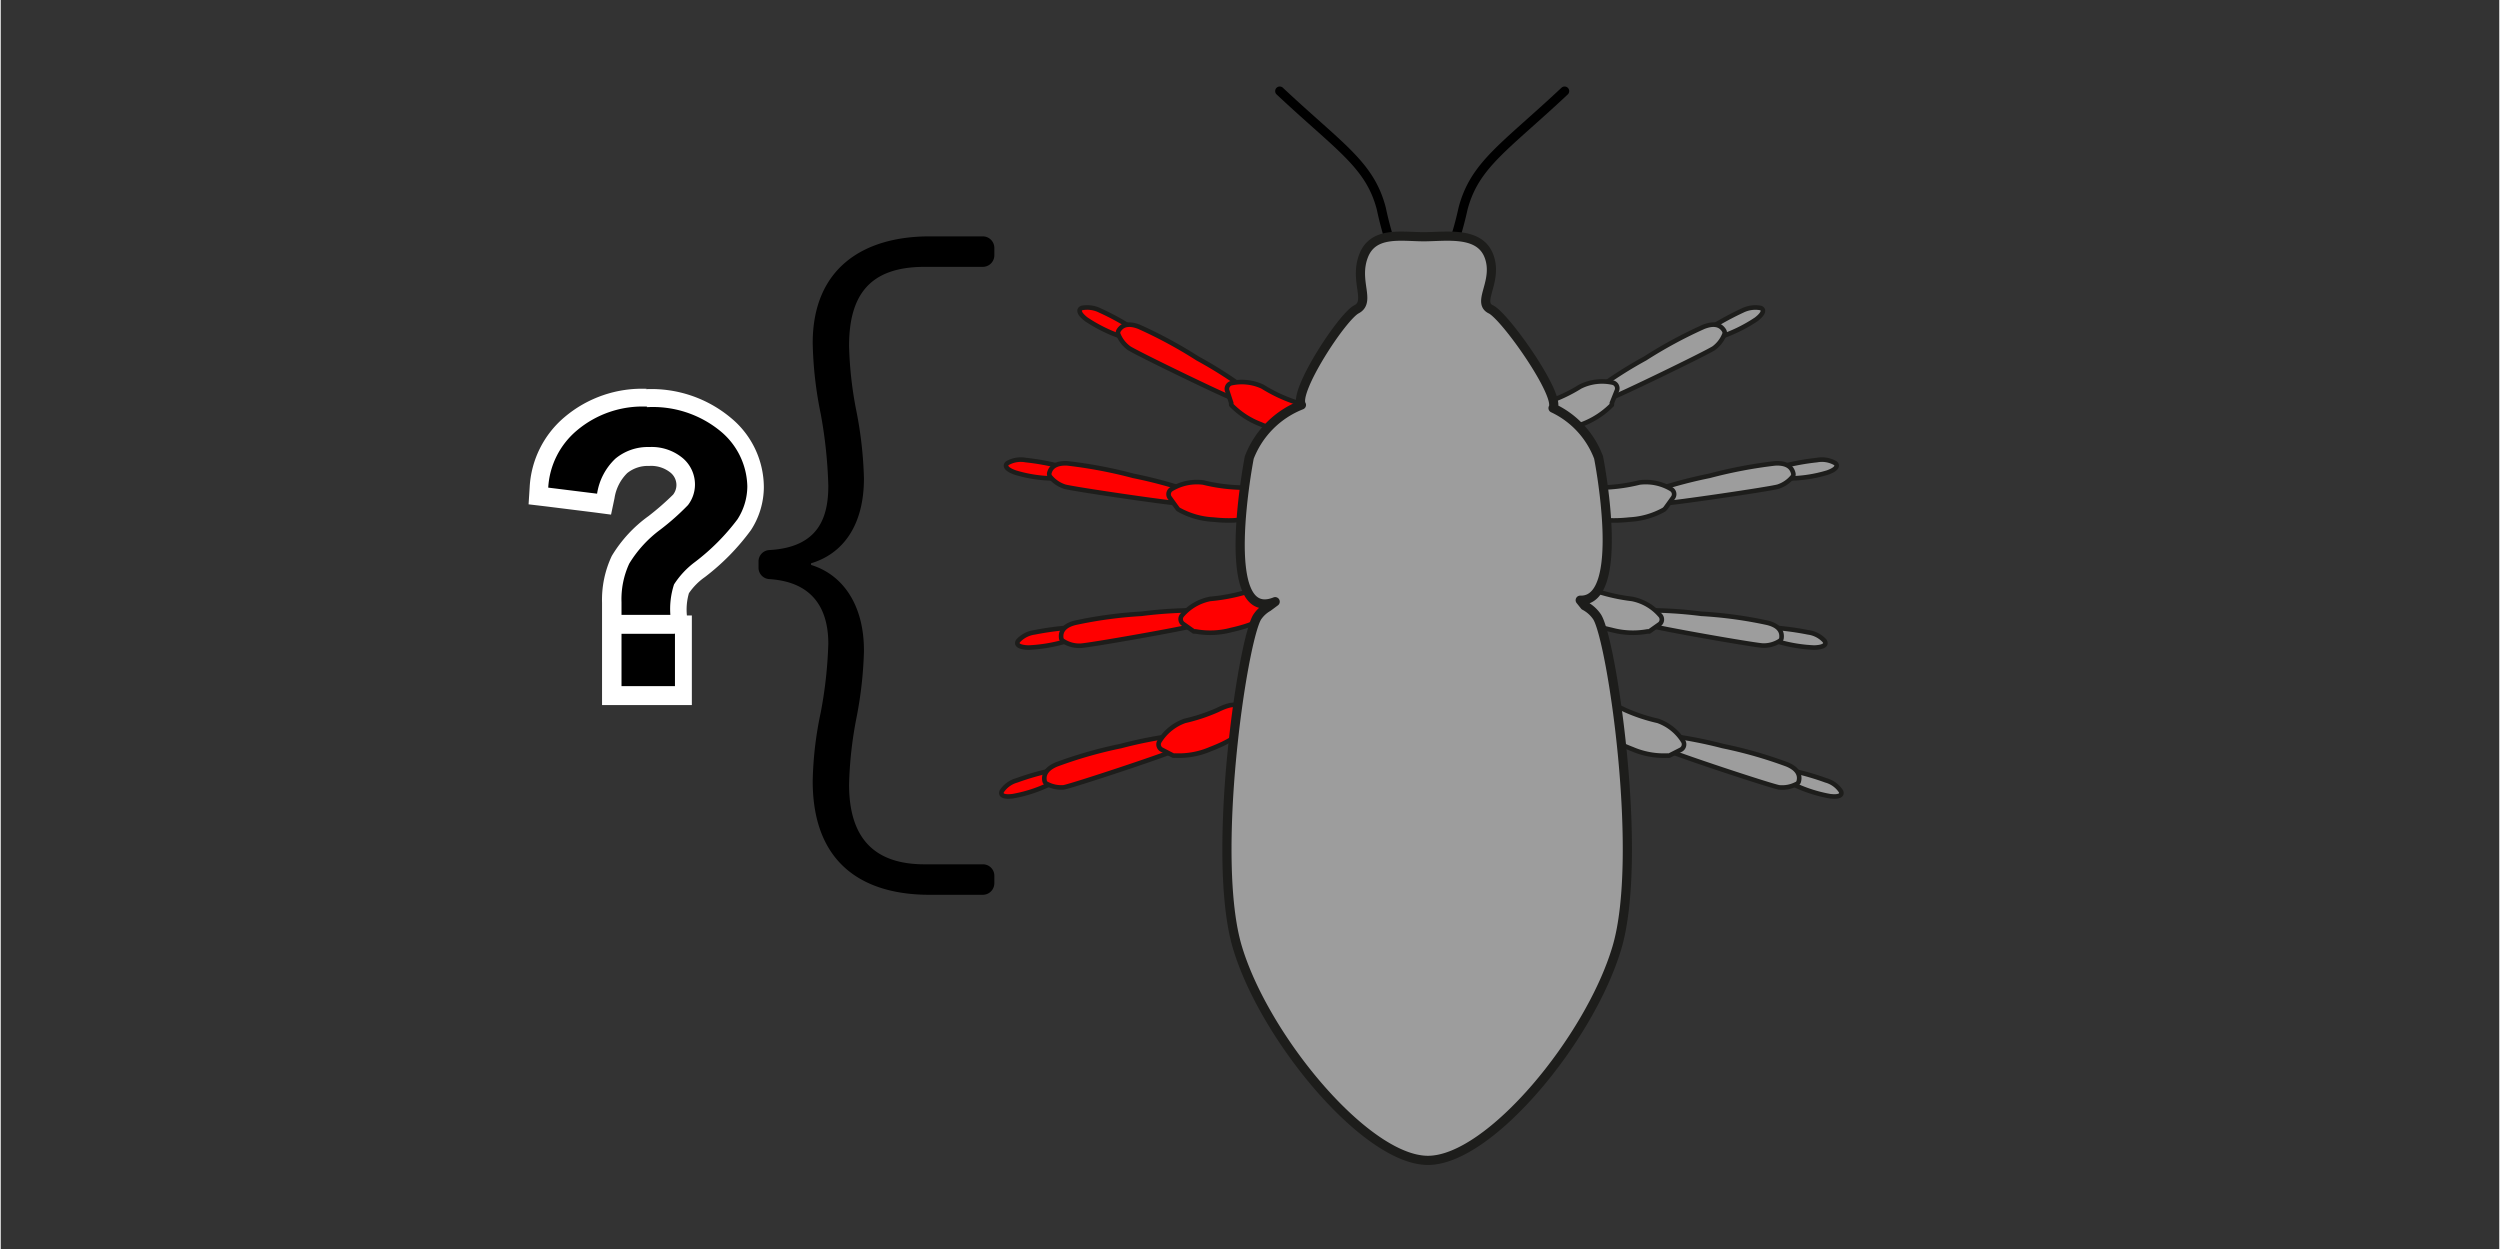 <svg width="136.12" height="68.03" xmlns="http://www.w3.org/2000/svg" viewBox="0 0 136.04 68.03">
  <rect x="0" y="0" width="136.04" height="68.03" fill="#333333" stroke="none"/>
  <defs>
    <style>
      .cls-1 {
        fill: #fef4d1;
        opacity: 0;
      }

      .cls-2 {
        fill: red;
      }

      .cls-2, .cls-3, .cls-5 {
        stroke: #1d1d1b;
      }

      .cls-2, .cls-3, .cls-4, .cls-5 {
        stroke-linecap: round;
        stroke-linejoin: round;
      }

      .cls-2, .cls-3 {
        stroke-width: 0.25px;
      }

      .cls-3, .cls-5 {
        fill: #9d9d9d;
      }

      .cls-4 {
        fill: none;
        stroke: #000;
      }

      .cls-4, .cls-5 {
        stroke-width: 0.5px;
      }

      .cls-6 {
        fill: #fff;
      }
    </style>
  </defs>
  <g id="Ebene_5" data-name="Ebene 5">
    <rect class="cls-1" width="136.04" height="68.03"/>
  </g>
  <g id="Ebene_3" data-name="Ebene 3">
    <path d="M41.26,30.53a.62.62,0,0,1,.58-.63c2.75-.15,3.22-1.85,3.22-3.51a25.28,25.28,0,0,0-.41-3.89,21.05,21.05,0,0,1-.44-3.87c0-4.08,2.76-5.81,6.36-5.81h2.9a.63.63,0,0,1,.63.62v.42a.63.63,0,0,1-.63.62H50.3c-3,0-4.11,1.55-4.11,4.31a20.79,20.79,0,0,0,.41,3.6A21.56,21.56,0,0,1,47,26c0,2.59-1.17,4.11-2.88,4.62v.09c1.71.52,2.9,2.16,2.88,4.72A21.68,21.68,0,0,1,46.6,39a21.48,21.48,0,0,0-.41,3.66c0,2.86,1.31,4.35,4.11,4.35h3.17a.62.62,0,0,1,.63.62v.42a.63.63,0,0,1-.63.62h-2.9c-3.54,0-6.36-1.63-6.36-6.19a19.51,19.51,0,0,1,.44-3.75A23.65,23.65,0,0,0,45.06,35c0-1.43-.47-3.35-3.23-3.52a.62.62,0,0,1-.57-.62Z" transform="translate(0 0.05)"/>
    <path class="cls-2" d="M57.78,25.44a.29.29,0,0,0-.18-.12A12.78,12.78,0,0,0,55.81,25a1.46,1.46,0,0,0-1,.17c-.16.13-.08.33.43.51a7.37,7.37,0,0,0,2.1.32c.32,0,.59-.31.44-.54Z" transform="translate(0 0.05)"/>
    <path class="cls-2" d="M57.16,25.93a.25.25,0,0,1-.07-.21c.1-.43.5-.57,1-.54a25.18,25.18,0,0,1,3.58.68,24.28,24.28,0,0,1,2.9.77.46.46,0,0,1-.39.73c-.47,0-5.72-.77-6.24-.91A1.7,1.7,0,0,1,57.16,25.93Z" transform="translate(0 0.05)"/>
    <path class="cls-2" d="M68.41,27.34a.65.65,0,0,0-.09.24c0,.25-.08.89-2.31.66a4.3,4.3,0,0,1-1.87-.54.3.3,0,0,1-.08-.08l-.41-.57a.32.32,0,0,1,.1-.47,2.69,2.69,0,0,1,1.72-.36,9.52,9.52,0,0,0,1.86.27C67.78,26.51,68.76,26.52,68.41,27.34Z" transform="translate(0 0.05)"/>
    <path class="cls-2" d="M58.3,34.19a.37.37,0,0,0-.21-.06,15.81,15.81,0,0,0-1.8.25,1.47,1.47,0,0,0-.9.47c-.11.18,0,.34.57.36a8.4,8.4,0,0,0,2.09-.36c.31-.09.46-.48.25-.66Z" transform="translate(0 0.05)"/>
    <path class="cls-2" d="M57.86,34.86a.22.22,0,0,1-.12-.18c-.05-.45.28-.7.76-.82a23.39,23.39,0,0,1,3.61-.49,23.39,23.39,0,0,1,3-.19A.46.46,0,0,1,65,34c-.44.16-5.66,1.08-6.2,1.11A1.61,1.61,0,0,1,57.86,34.86Z" transform="translate(0 0.05)"/>
    <path class="cls-2" d="M69,32.64a.77.77,0,0,0,0,.26c.12.22.2.86-2,1.35a4.4,4.4,0,0,1-1.94.08l-.1,0-.58-.41a.32.32,0,0,1-.05-.48,2.7,2.7,0,0,1,1.52-.88,10,10,0,0,0,1.85-.34C68.13,32.05,69.06,31.74,69,32.64Z" transform="translate(0 0.05)"/>
    <path class="cls-2" d="M57.28,41.93a.4.4,0,0,0-.22,0,14.39,14.39,0,0,0-1.74.51,1.43,1.43,0,0,0-.82.6c-.08.19.07.33.61.26a7.69,7.69,0,0,0,2-.65c.3-.14.39-.55.15-.69Z" transform="translate(0 0.05)"/>
    <path class="cls-2" d="M57,42.65a.25.25,0,0,1-.16-.16c-.1-.43.19-.73.65-.92a23.85,23.85,0,0,1,3.5-1A23.17,23.17,0,0,1,63.88,40a.45.45,0,0,1,0,.82c-.41.22-5.45,1.89-6,2A1.66,1.66,0,0,1,57,42.65Z" transform="translate(0 0.05)"/>
    <path class="cls-2" d="M67.63,38.85c0,.07,0,.21,0,.26.14.21.32.83-1.77,1.63a4.33,4.33,0,0,1-1.91.35.45.45,0,0,1-.11,0l-.62-.32a.32.32,0,0,1-.12-.47,2.67,2.67,0,0,1,1.37-1.1,9.7,9.7,0,0,0,1.78-.59C66.7,38.39,67.58,38,67.63,38.85Z" transform="translate(0 0.05)"/>
    <path class="cls-2" d="M61.6,17.9a.34.34,0,0,0-.14-.18,13.57,13.57,0,0,0-1.6-.86,1.55,1.55,0,0,0-1-.14c-.19.08-.18.29.25.62a8.21,8.21,0,0,0,1.9.94c.31.11.66-.12.59-.38Z" transform="translate(0 0.05)"/>
    <path class="cls-2" d="M60.86,18.18a.24.24,0,0,1,0-.22c.23-.39.64-.4,1.11-.22a24.52,24.52,0,0,1,3.2,1.73,22.38,22.38,0,0,1,2.54,1.61.46.46,0,0,1-.6.57c-.44-.13-5.22-2.45-5.67-2.74A1.71,1.71,0,0,1,60.86,18.18Z" transform="translate(0 0.05)"/>
    <path class="cls-2" d="M71.16,22.91c0,.05-.15.15-.16.2,0,.26-.35.83-2.4-.06A4.42,4.42,0,0,1,67,22a.31.31,0,0,1,0-.1l-.22-.67a.32.32,0,0,1,.24-.42A2.67,2.67,0,0,1,68.7,21a8.42,8.42,0,0,0,1.69.81C70.81,21.94,71.75,22.23,71.16,22.91Z" transform="translate(0 0.05)"/>
    <path class="cls-3" d="M96.92,25.44a.29.29,0,0,1,.18-.12A12.78,12.78,0,0,1,98.89,25a1.46,1.46,0,0,1,1,.17c.16.13.08.33-.43.51a7.37,7.37,0,0,1-2.1.32c-.33,0-.59-.31-.44-.54Z" transform="translate(0 0.05)"/>
    <path class="cls-3" d="M97.54,25.93a.21.21,0,0,0,.06-.21c-.1-.43-.49-.57-1-.54a25.34,25.34,0,0,0-3.57.68,24.28,24.28,0,0,0-2.9.77.46.46,0,0,0,.39.73c.47,0,5.72-.77,6.24-.91A1.7,1.7,0,0,0,97.54,25.93Z" transform="translate(0 0.05)"/>
    <path class="cls-3" d="M86.29,27.34a.65.65,0,0,1,.09.24c0,.25.08.89,2.31.66a4.3,4.3,0,0,0,1.87-.54.6.6,0,0,0,.08-.08l.41-.57a.32.32,0,0,0-.1-.47,2.69,2.69,0,0,0-1.72-.36,9.52,9.52,0,0,1-1.86.27C86.91,26.51,85.93,26.52,86.29,27.34Z" transform="translate(0 0.05)"/>
    <path class="cls-3" d="M96.4,34.19a.37.37,0,0,1,.21-.06,15.81,15.81,0,0,1,1.8.25,1.47,1.47,0,0,1,.9.47c.11.18,0,.34-.57.36a8.33,8.33,0,0,1-2.09-.36c-.31-.09-.46-.48-.25-.66Z" transform="translate(0 0.05)"/>
    <path class="cls-3" d="M96.84,34.86a.22.22,0,0,0,.12-.18c.05-.45-.28-.7-.77-.82a23.25,23.25,0,0,0-3.6-.49,23.39,23.39,0,0,0-3-.19.45.45,0,0,0,.14.81c.44.16,5.67,1.08,6.21,1.11A1.61,1.61,0,0,0,96.84,34.86Z" transform="translate(0 0.05)"/>
    <path class="cls-3" d="M85.72,32.64a1.15,1.15,0,0,1,0,.26c-.12.22-.2.86,2,1.35a4.41,4.41,0,0,0,1.94.08l.1,0,.58-.41a.33.33,0,0,0,0-.48,2.7,2.7,0,0,0-1.52-.88A10,10,0,0,1,87,32.17C86.57,32.05,85.64,31.74,85.72,32.64Z" transform="translate(0 0.05)"/>
    <path class="cls-3" d="M97.41,41.93a.43.43,0,0,1,.23,0,14.39,14.39,0,0,1,1.74.51,1.43,1.43,0,0,1,.82.6c.08.19-.07.33-.61.26a7.69,7.69,0,0,1-2-.65c-.3-.14-.39-.55-.16-.69Z" transform="translate(0 0.05)"/>
    <path class="cls-3" d="M97.75,42.65a.22.22,0,0,0,.15-.16c.11-.43-.18-.73-.64-.92a23.85,23.85,0,0,0-3.5-1A23.53,23.53,0,0,0,90.82,40a.45.45,0,0,0,0,.82c.41.22,5.45,1.89,6,2A1.66,1.66,0,0,0,97.75,42.65Z" transform="translate(0 0.05)"/>
    <path class="cls-3" d="M87.07,38.85a.72.72,0,0,1,0,.26c-.14.21-.32.83,1.77,1.63a4.33,4.33,0,0,0,1.91.35.29.29,0,0,0,.1,0l.63-.32a.33.33,0,0,0,.12-.47,2.67,2.67,0,0,0-1.37-1.1,9.43,9.43,0,0,1-1.78-.59C88,38.39,87.12,38,87.07,38.85Z" transform="translate(0 0.05)"/>
    <path class="cls-4" d="M69.64,4.91c3.26,3.06,4.91,4,5.53,6.4A18.91,18.91,0,0,0,76,14.13" transform="translate(0 0.05)"/>
    <path class="cls-4" d="M85.15,4.91c-3.26,3.06-4.9,4-5.53,6.4a18.91,18.91,0,0,1-.85,2.82" transform="translate(0 0.05)"/>
    <path class="cls-3" d="M93.1,17.9a.32.32,0,0,1,.13-.18,15.45,15.45,0,0,1,1.6-.86,1.58,1.58,0,0,1,1-.14c.19.08.18.29-.25.62a8.21,8.21,0,0,1-1.9.94c-.31.11-.66-.12-.59-.38Z" transform="translate(0 0.05)"/>
    <path class="cls-3" d="M93.84,18.18a.24.24,0,0,0,0-.22c-.23-.39-.64-.4-1.11-.22a24.52,24.52,0,0,0-3.2,1.73A22.38,22.38,0,0,0,87,21.08a.46.46,0,0,0,.6.57c.44-.13,5.22-2.45,5.67-2.74A1.71,1.71,0,0,0,93.84,18.18Z" transform="translate(0 0.05)"/>
    <path class="cls-3" d="M83.54,22.91c0,.05.15.15.16.2,0,.26.34.83,2.4-.06A4.52,4.52,0,0,0,87.72,22a.31.31,0,0,0,0-.1L88,21.2a.32.32,0,0,0-.24-.42A2.67,2.67,0,0,0,86,21a8.42,8.42,0,0,1-1.69.81C83.88,21.94,83,22.23,83.54,22.91Z" transform="translate(0 0.05)"/>
    <path class="cls-5" d="M69,33a1.76,1.76,0,0,0-.59.55c-.8,1.31-2.55,13.08-1.07,18s7,11.58,10.37,11.58S86.54,56.48,88,51.54s-.27-16.71-1.08-18a1.87,1.87,0,0,0-.68-.61L86,32.63c2.56.09,1-7.77,1-7.77a4.85,4.85,0,0,0-2.48-2.69h0c.42-.7-2.6-5-3.39-5.38s.42-1.53-.1-2.9-2.34-1.05-3.55-1.05-2.76-.32-3.28,1.05.42,2.48-.38,2.9-3.45,4.5-3,5.21h0a5,5,0,0,0-2.84,2.86S66.2,34,69.39,32.71Z" transform="translate(0 0.05)"/>
    <g>
      <path d="M33.3,37.84V34h0s0-1.11,0-1.19a5.06,5.06,0,0,1,.48-2.33,6.74,6.74,0,0,1,1.81-2A12.06,12.06,0,0,0,37,27.17a1.31,1.31,0,0,0,.27-.8,1.41,1.41,0,0,0-.51-1.08,2.15,2.15,0,0,0-1.48-.47,2.24,2.24,0,0,0-1.51.51A2.88,2.88,0,0,0,32.93,27l-.09.44L29.27,27l0-.47A4.89,4.89,0,0,1,31,23a6.1,6.1,0,0,1,4.15-1.41,6.24,6.24,0,0,1,4.29,1.43,4.41,4.41,0,0,1,1.64,3.4,3.8,3.8,0,0,1-.62,2.07A12.24,12.24,0,0,1,38.08,31a3.68,3.68,0,0,0-1,1.05,3.45,3.45,0,0,0-.16,1.43V34h.26v3.88Z" transform="translate(0 0.05)"/>
      <path class="cls-6" d="M35.18,22.12a5.79,5.79,0,0,1,4,1.3,4,4,0,0,1,1.47,3,3.33,3.33,0,0,1-.54,1.81,11.82,11.82,0,0,1-2.31,2.32,4.65,4.65,0,0,0-1.14,1.22,4.33,4.33,0,0,0-.2,1.66H33.8c0-.38,0-.61,0-.69a4.62,4.62,0,0,1,.42-2.1,6.49,6.49,0,0,1,1.69-1.85,13.27,13.27,0,0,0,1.51-1.34,1.84,1.84,0,0,0,.38-1.11,1.88,1.88,0,0,0-.67-1.45,2.65,2.65,0,0,0-1.82-.6,2.76,2.76,0,0,0-1.84.63,3.31,3.31,0,0,0-1,1.91l-2.66-.33a4.39,4.39,0,0,1,1.57-3.12,5.54,5.54,0,0,1,3.82-1.29m1.51,12.34v2.88H33.8V34.46h2.89M35.18,21.12a6.53,6.53,0,0,0-4.48,1.54,5.36,5.36,0,0,0-1.9,3.81l-.06.94.93.11,2.65.33.91.12.19-.9a2.43,2.43,0,0,1,.69-1.36,1.78,1.78,0,0,1,1.19-.39,1.68,1.68,0,0,1,1.15.35.87.87,0,0,1,.34.7.86.86,0,0,1-.18.51,14.59,14.59,0,0,1-1.34,1.17,7.3,7.3,0,0,0-2,2.17,5.6,5.6,0,0,0-.53,2.55c0,.08,0,.32,0,.7v4.87h4.89V33.46h-.27v0a3.23,3.23,0,0,1,.11-1.21,3.42,3.42,0,0,1,.87-.88,12.45,12.45,0,0,0,2.51-2.56,4.32,4.32,0,0,0,.7-2.34,4.91,4.91,0,0,0-1.81-3.78,6.74,6.74,0,0,0-4.62-1.55Z" transform="translate(0 0.05)"/>
    </g>
  </g>
</svg>

